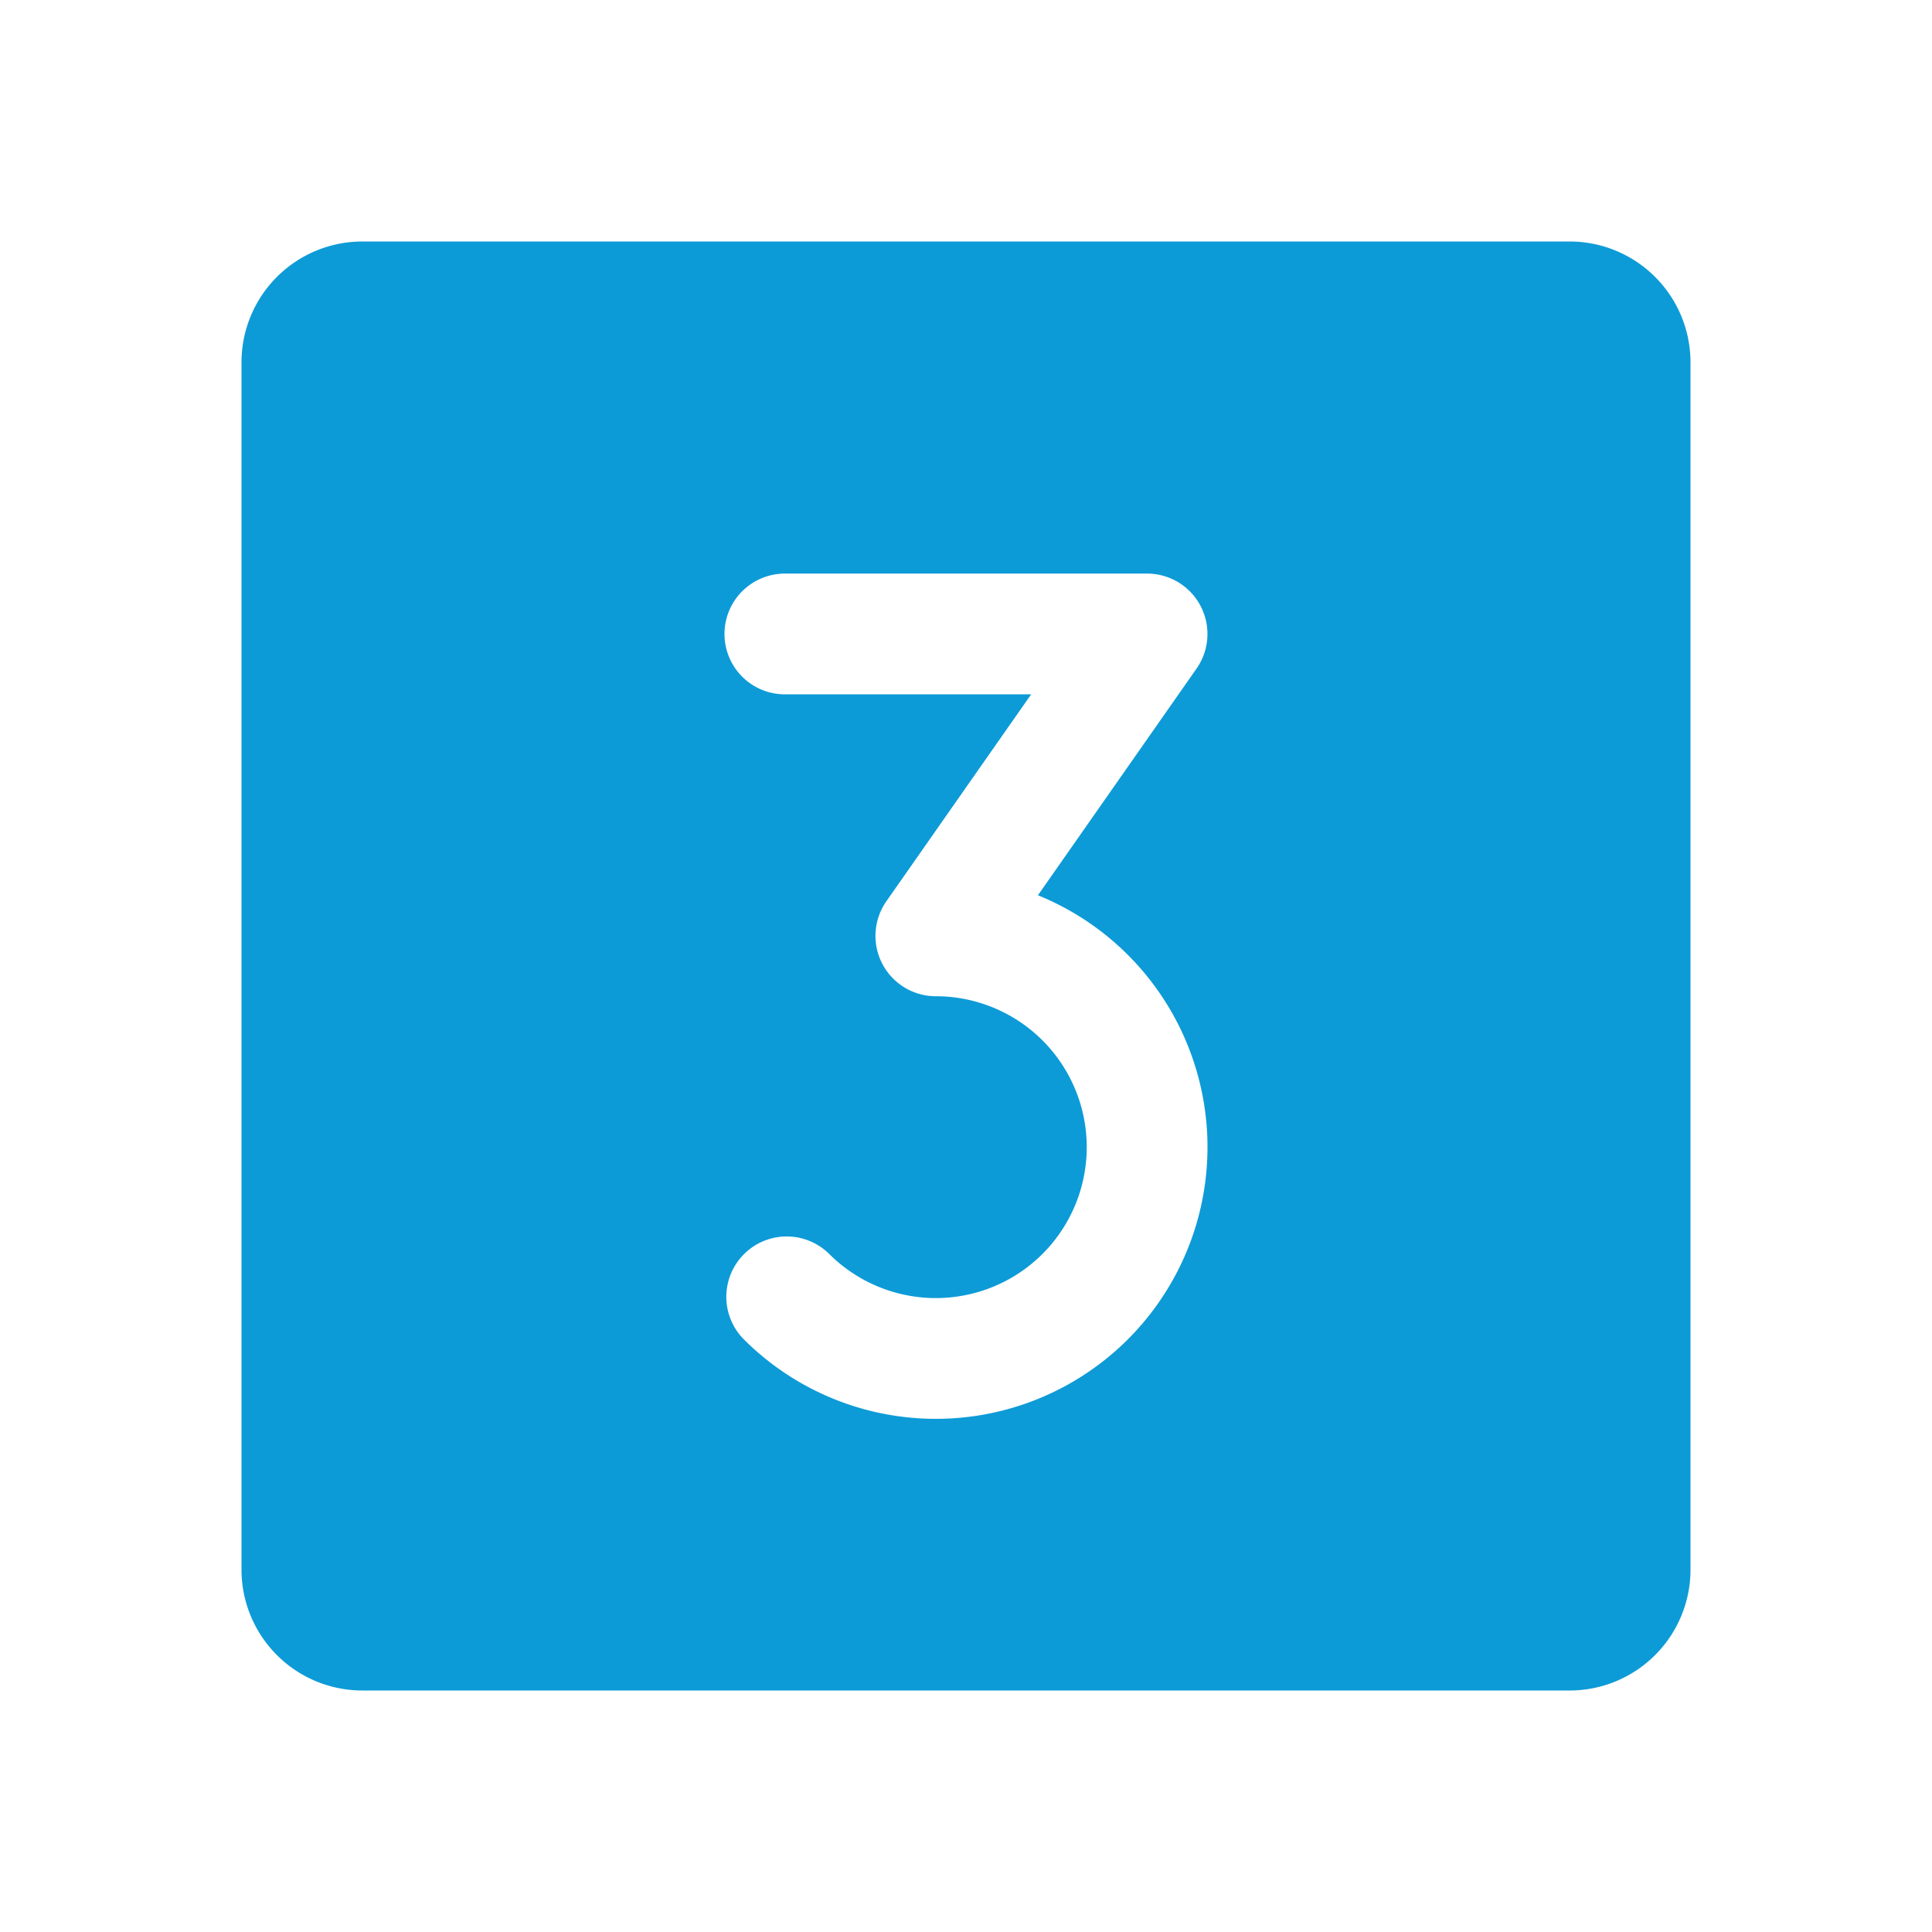 <?xml version="1.0" encoding="UTF-8"?>
<svg width="800px" height="800px" fill="#0c9bd7" viewBox="0 0 256 256" xmlns="http://www.w3.org/2000/svg">
<path d="m208 32h-160a16.018 16.018 0 0 0-16 16v160a16.018 16.018 0 0 0 16 16h160a16.018 16.018 0 0 0 16-16v-160a16.018 16.018 0 0 0-16-16zm-58.543 145.46a35.996 35.996 0 0 1-50.907 0 8 8 0 0 1 11.314-11.313 19.997 19.997 0 1 0 14.14-34.139 8 8 0 0 1-6.555-12.586l19.184-27.418h-32.633a8 8 0 0 1 0-16h47.994a8 8 0 0 1 6.555 12.586l-21.016 30.037a36.018 36.018 0 0 1 11.924 58.833z"/>
</svg>